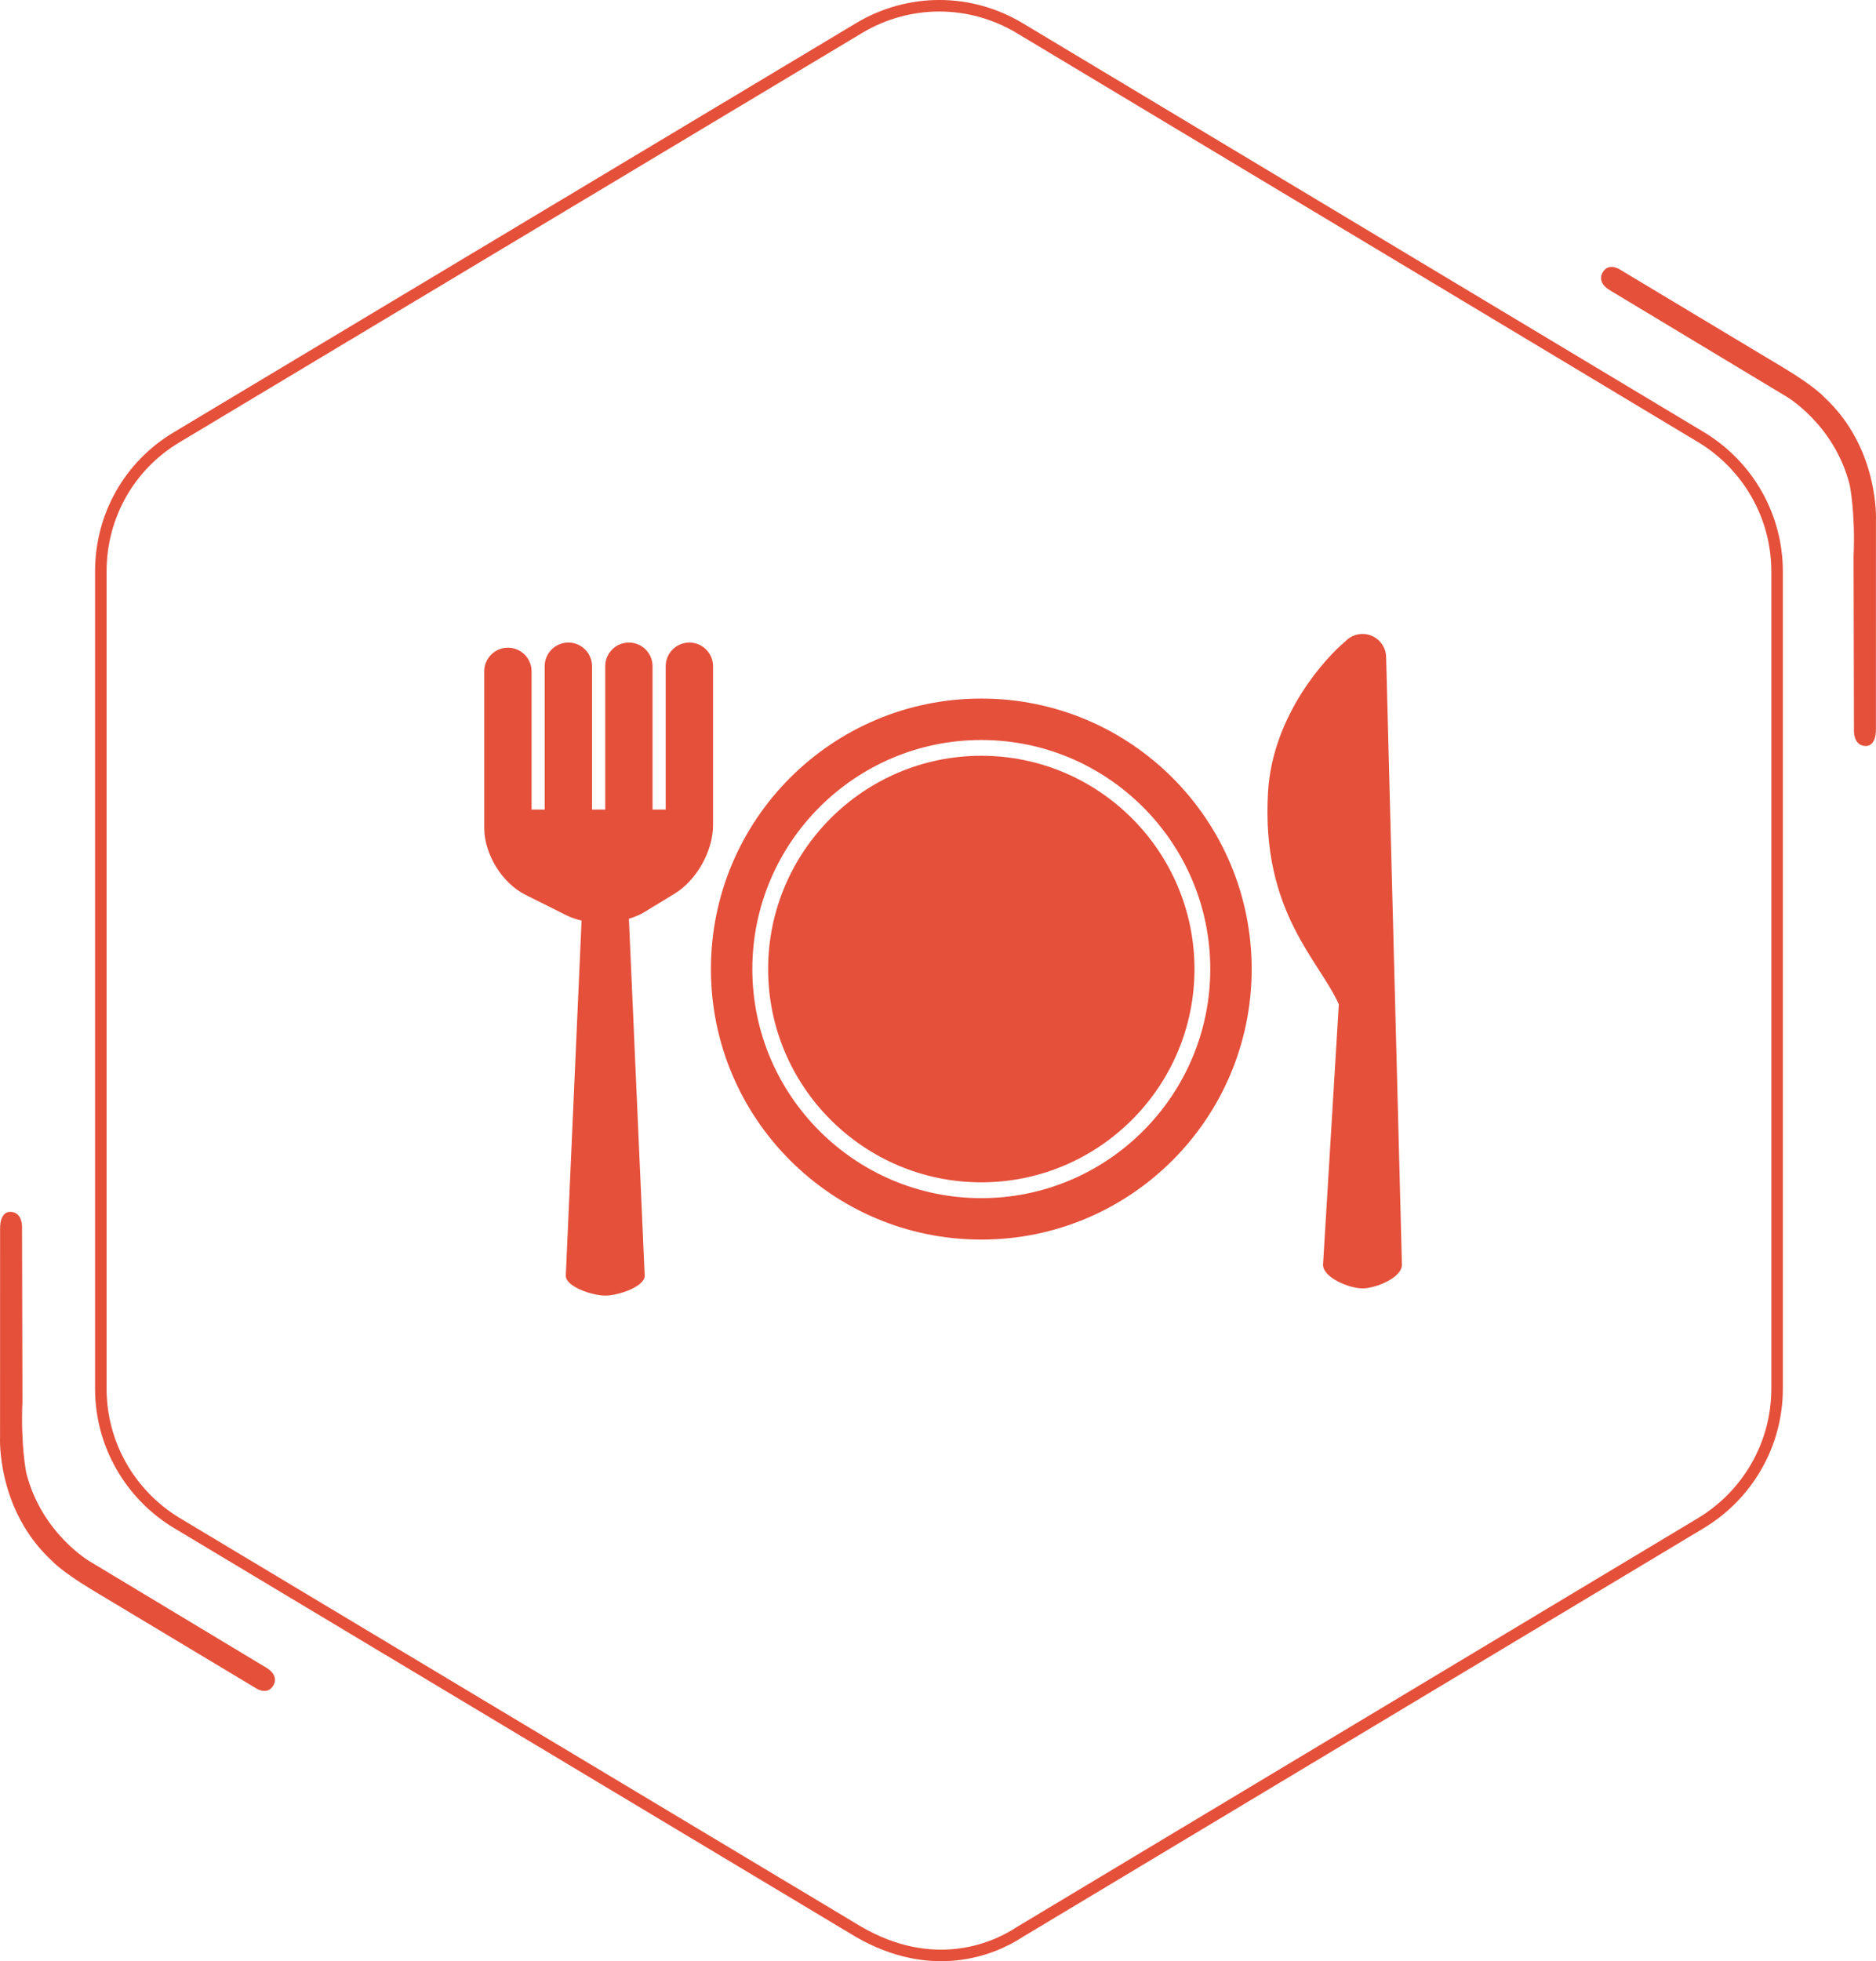 <?xml version="1.0" encoding="utf-8"?>
<!-- Generator: Adobe Illustrator 16.0.0, SVG Export Plug-In . SVG Version: 6.00 Build 0)  -->
<!DOCTYPE svg PUBLIC "-//W3C//DTD SVG 1.1//EN" "http://www.w3.org/Graphics/SVG/1.1/DTD/svg11.dtd">
<svg version="1.1" id="Layer_1" xmlns="http://www.w3.org/2000/svg" xmlns:xlink="http://www.w3.org/1999/xlink" x="0px" y="0px"
	 width="162.66px" height="169.966px" viewBox="978.872 995.231 162.66 169.966"
	 enable-background="new 978.872 995.231 162.66 169.966" xml:space="preserve">
<g>
	<g>
		<path fill="none" stroke="#E5503B" stroke-miterlimit="10" d="M1132.955,1115.592v-70.847c0-4.779-2.523-9.162-6.574-11.617
			l-59.092-35.457c-4.314-2.588-9.627-2.588-13.943,0l-59.158,35.457c-4.116,2.456-6.573,6.838-6.573,11.617v70.847
			c0,4.781,2.522,9.162,6.573,11.619l59.158,35.456c6.242,3.585,11.42,1.66,13.943,0l59.092-35.456
			C1130.432,1124.754,1132.955,1120.373,1132.955,1115.592z"/>
		<path fill="#E5503B" d="M1118.451,1020.382l15.303,9.212c0,0,4.168,2.416,5.5,7.666c0,0,0.5,2.417,0.334,6.208l0.033,14.958
			c0,0-0.107,1.399,0.967,1.455c0,0,0.959,0.159,0.938-1.497l0.002-18.063c0,0,0.311-6.25-4.502-10.688c0,0-0.75-0.875-3.563-2.563
			l-14.063-8.438c0,0-0.97-0.688-1.523,0.133C1117.877,1018.768,1117.197,1019.634,1118.451,1020.382z"/>
		<path fill="#E5503B" d="M1001.955,1139.755l-15.305-9.212c0,0-4.166-2.416-5.5-7.666c0,0-0.498-2.416-0.332-6.208l-0.035-14.959
			c0,0,0.109-1.4-0.965-1.455c0,0-0.959-0.158-0.938,1.497l-0.004,18.062c0,0-0.309,6.25,4.504,10.688c0,0,0.75,0.875,3.563,2.563
			l14.063,8.438c0,0,0.969,0.689,1.523-0.133C1002.529,1141.369,1003.207,1140.503,1001.955,1139.755z"/>
	</g>
	<g>
		<g>
			<path fill="#E5503B" d="M1063.956,1097.696c10.192,0,18.484-8.29,18.484-18.481c0-10.192-8.292-18.486-18.484-18.486
				c-10.191,0-18.483,8.293-18.483,18.486C1045.473,1089.406,1053.763,1097.696,1063.956,1097.696z"/>
			<path fill="#E5503B" d="M1063.956,1102.658c12.949,0,23.443-10.496,23.443-23.443c0-12.949-10.494-23.444-23.443-23.444
				c-12.948,0-23.443,10.495-23.443,23.444C1040.513,1092.161,1051.008,1102.658,1063.956,1102.658z M1063.956,1059.362
				c10.945,0,19.853,8.907,19.853,19.853s-8.907,19.852-19.853,19.852s-19.852-8.906-19.852-19.852
				S1053.011,1059.362,1063.956,1059.362z"/>
			<path fill="#E5503B" d="M1100.427,1104.838l-1.368-52.618c0-1.133-0.919-2.051-2.052-2.051c-0.303,0-0.588,0.068-0.846,0.188
				v-0.02c0,0-0.053,0.034-0.129,0.087c-0.197,0.107-0.373,0.241-0.525,0.404c-1.502,1.232-6.289,6.256-6.689,13.045
				c-0.608,10.357,4.423,14.552,6.137,18.393l-1.368,22.57c0,1.133,2.287,2.052,3.42,2.052
				C1098.14,1106.89,1100.427,1105.972,1100.427,1104.838z"/>
			<path fill="#E5503B" d="M1024.444,1072.784l3.541,1.769c0.403,0.203,0.849,0.35,1.313,0.46l-1.368,30.779
				c0,0.95,2.288,1.72,3.42,1.72c1.133,0,3.42-0.77,3.42-1.72l-1.368-30.937c0.481-0.152,0.946-0.337,1.352-0.586l2.624-1.598
				c1.893-1.154,3.319-3.693,3.319-5.912v-13.791c0-1.133-0.92-2.051-2.052-2.051c-1.133,0-2.052,0.918-2.052,2.051v12.424h-1.14
				v-12.424c0-1.133-0.92-2.051-2.052-2.051c-1.133,0-2.052,0.918-2.052,2.051v12.424h-1.144v-12.424
				c0-1.133-0.92-2.051-2.052-2.051c-1.133,0-2.053,0.918-2.053,2.051v12.424h-1.136v-11.98c0-1.133-0.919-2.051-2.052-2.051
				c-1.132,0-2.052,0.918-2.052,2.051v13.577C1020.863,1069.271,1022.403,1071.763,1024.444,1072.784z"/>
		</g>
	</g>
</g>
</svg>
